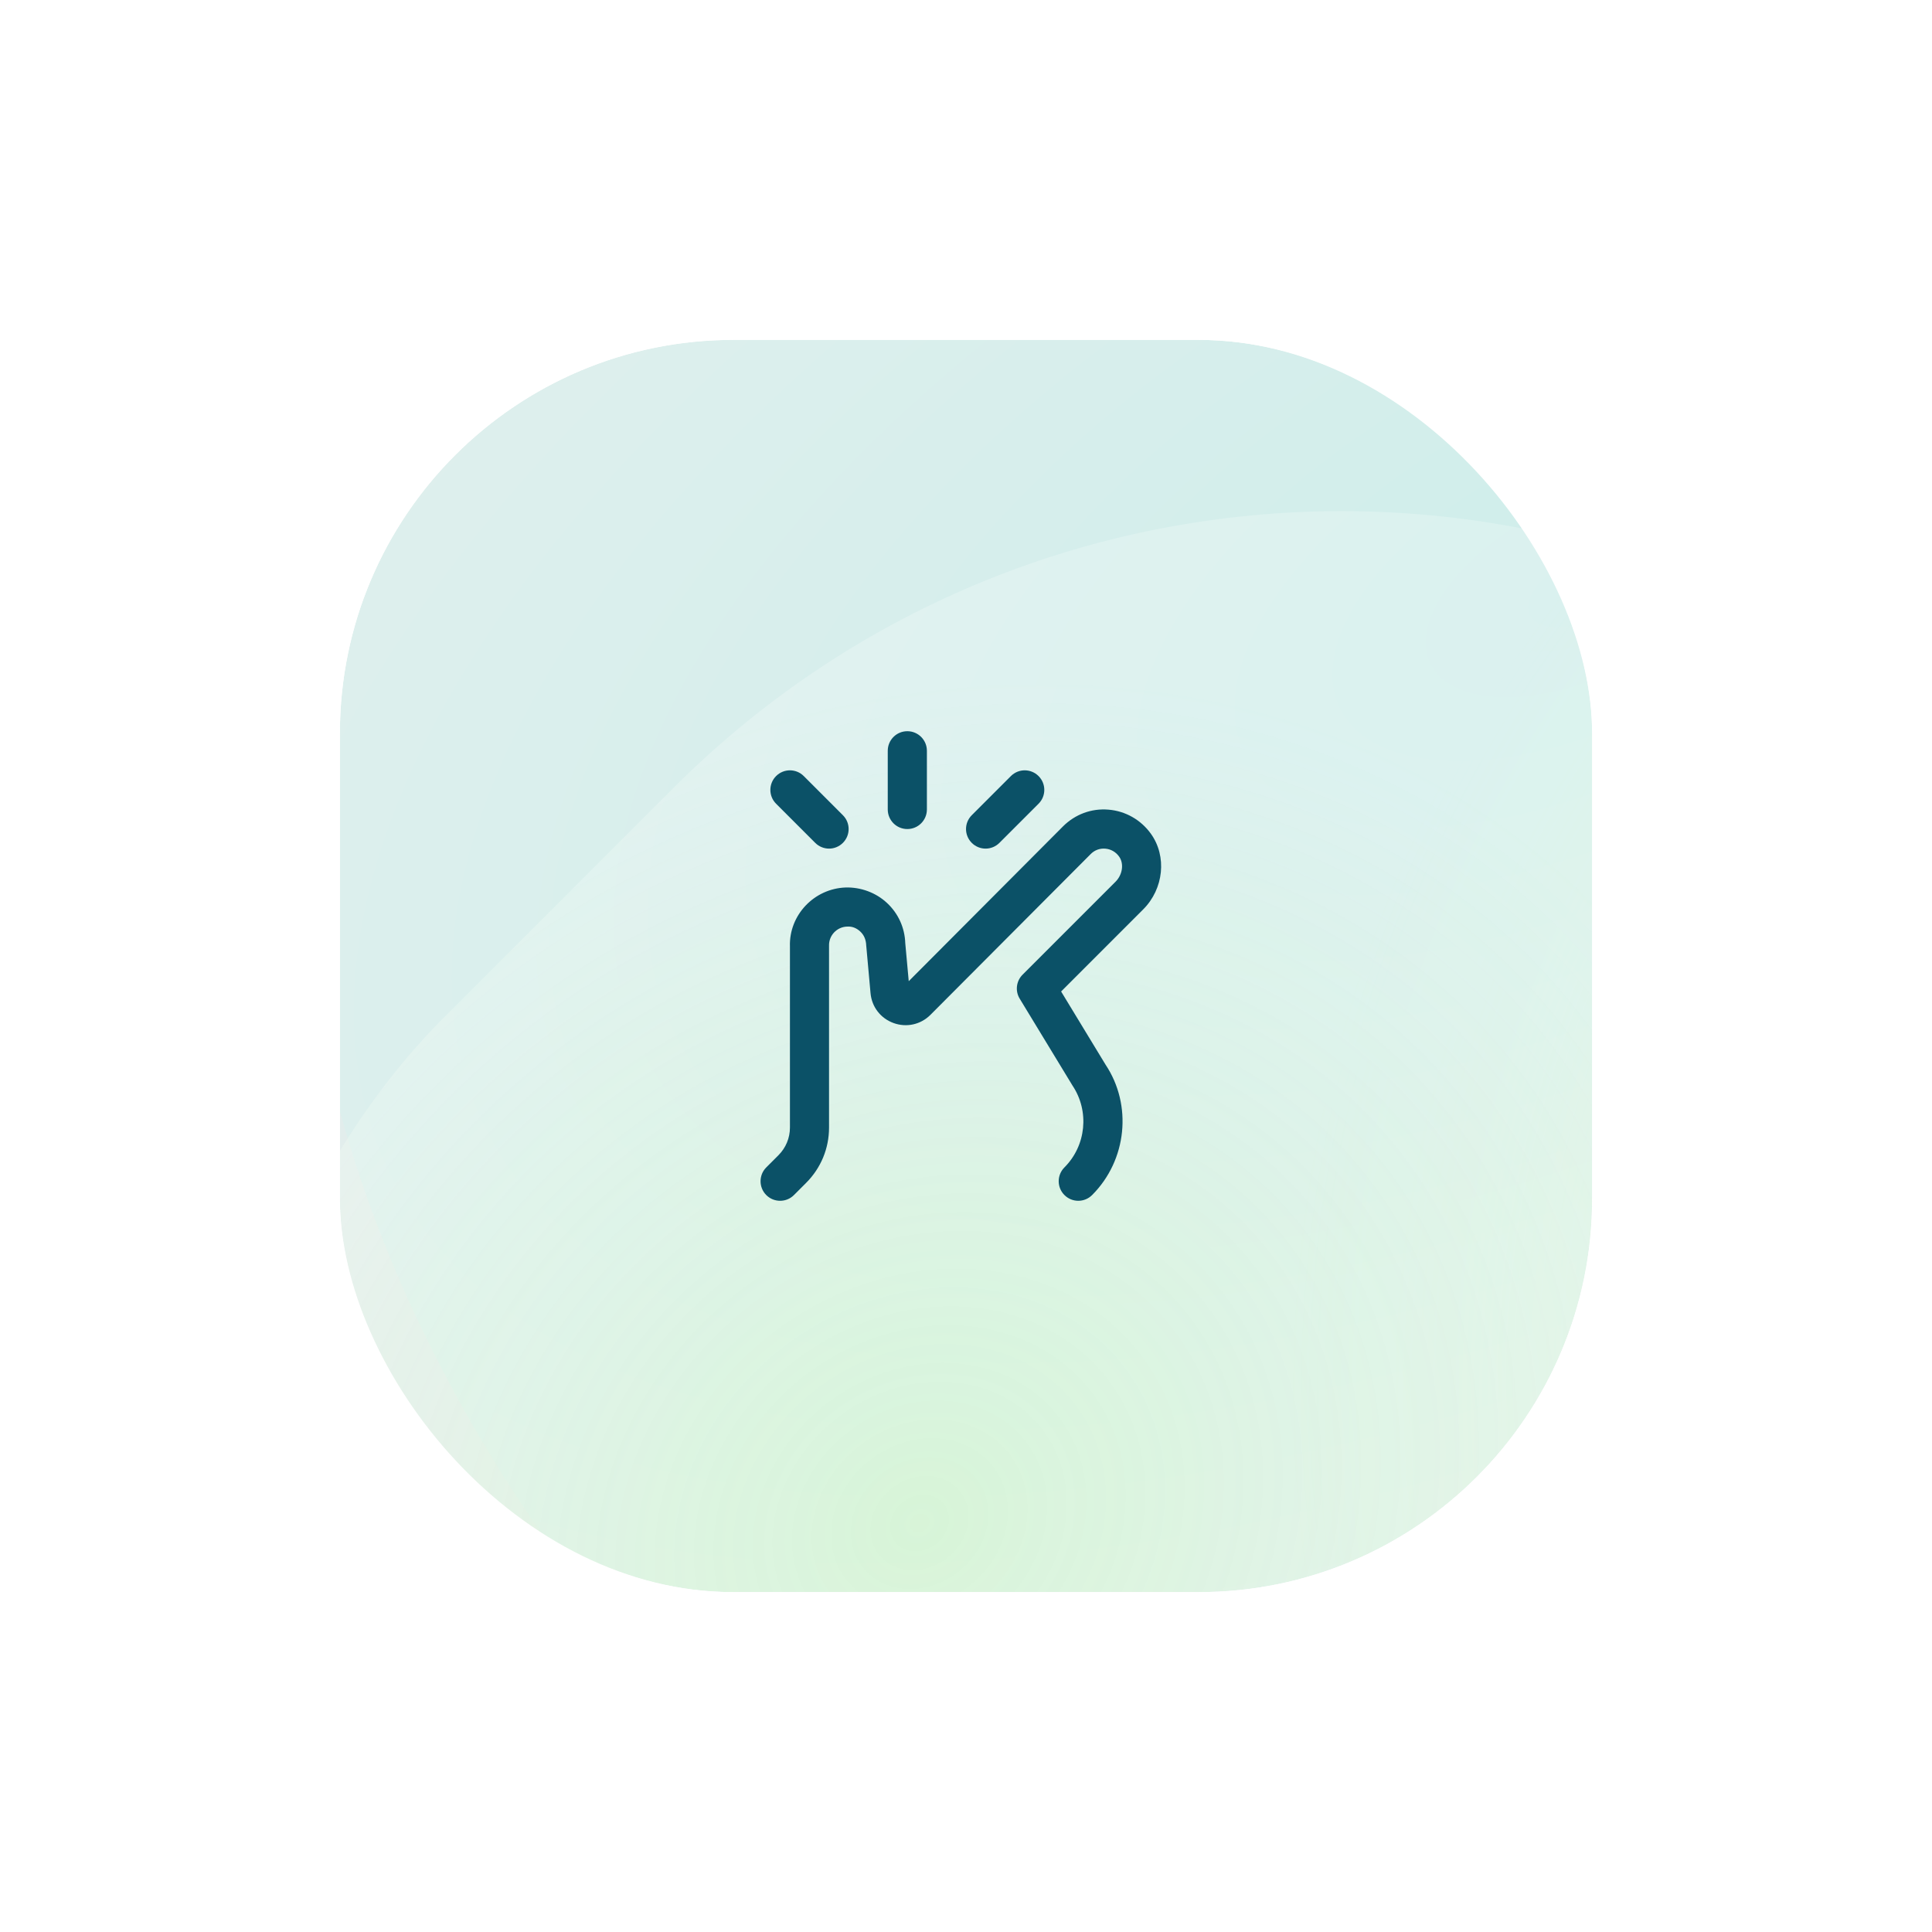<svg width="108" height="108" viewBox="0 0 108 108" fill="none" xmlns="http://www.w3.org/2000/svg">
<g filter="url(#filter0_d_348_101043)">
<g clip-path="url(#clip0_348_101043)">
<rect x="11" y="11" width="70" height="70" rx="22" fill="#E2EDEC"/>
<g filter="url(#filter1_f_348_101043)">
<rect x="64.102" y="-1.3" width="134.3" height="142.3" rx="51.9" fill="url(#paint0_radial_348_101043)" fill-opacity="0.6"/>
</g>
<g filter="url(#filter2_f_348_101043)">
<rect x="8.898" y="-32.5" width="143.5" height="143.5" rx="71.75" fill="url(#paint1_radial_348_101043)" fill-opacity="0.3"/>
</g>
<g filter="url(#filter3_f_348_101043)">
<rect x="54.18" y="160.868" width="105.611" height="123.729" rx="52.805" transform="rotate(-135 54.18 160.868)" fill="url(#paint2_radial_348_101043)" fill-opacity="0.4"/>
</g>
<path d="M46.322 39.117C45.894 38.689 45.894 37.998 46.322 37.571L48.509 35.383C48.937 34.955 49.628 34.955 50.056 35.383C50.484 35.811 50.484 36.502 50.056 36.929L47.868 39.117C47.655 39.33 47.375 39.438 47.095 39.438C46.815 39.438 46.535 39.33 46.322 39.117ZM37.572 39.117C37.785 39.33 38.065 39.438 38.345 39.438C38.625 39.438 38.905 39.33 39.118 39.117C39.546 38.689 39.546 37.998 39.118 37.571L36.931 35.383C36.503 34.955 35.812 34.955 35.384 35.383C34.957 35.811 34.957 36.502 35.384 36.929L37.572 39.117ZM42.72 38.344C43.325 38.344 43.814 37.854 43.814 37.25V33.969C43.814 33.365 43.325 32.875 42.72 32.875C42.115 32.875 41.626 33.365 41.626 33.969V37.25C41.626 37.854 42.115 38.344 42.72 38.344ZM56.332 38.602C55.772 37.825 54.91 37.336 53.966 37.26C53.011 37.177 52.094 37.525 51.423 38.195L42.799 46.849L42.605 44.722C42.577 43.862 42.215 43.064 41.585 42.477C40.956 41.889 40.106 41.588 39.277 41.611C37.5 41.671 36.101 43.165 36.158 44.906V55.031C36.158 55.615 35.929 56.164 35.516 56.578L34.836 57.258C34.409 57.686 34.409 58.378 34.836 58.806C35.05 59.019 35.33 59.125 35.61 59.125C35.89 59.125 36.17 59.018 36.383 58.804L37.062 58.124C37.889 57.298 38.344 56.199 38.344 55.031V44.87C38.325 44.298 38.777 43.816 39.349 43.797C39.648 43.776 39.889 43.887 40.092 44.075C40.294 44.264 40.41 44.52 40.423 44.858L40.663 47.516C40.732 48.286 41.226 48.927 41.952 49.189C42.678 49.452 43.468 49.276 44.014 48.729L52.971 39.742C53.185 39.526 53.474 39.413 53.79 39.441C54.098 39.466 54.371 39.622 54.557 39.88C54.841 40.275 54.754 40.894 54.358 41.29L49.162 46.486C48.806 46.842 48.739 47.397 49.002 47.827L51.955 52.686C52.91 54.118 52.719 56.041 51.503 57.258C51.075 57.686 51.075 58.378 51.503 58.804C51.931 59.232 52.622 59.232 53.05 58.804C55.001 56.852 55.306 53.769 53.8 51.513L51.317 47.425L55.904 42.837C57.057 41.685 57.241 39.864 56.332 38.602Z" fill="#0B5167"/>
</g>
<rect x="9" y="9" width="74" height="74" rx="24" stroke="white" stroke-width="4"/>
</g>
<defs>
<filter id="filter0_d_348_101043" x="0" y="0" width="108" height="108" filterUnits="userSpaceOnUse" color-interpolation-filters="sRGB">
<feFlood flood-opacity="0" result="BackgroundImageFix"/>
<feColorMatrix in="SourceAlpha" type="matrix" values="0 0 0 0 0 0 0 0 0 0 0 0 0 0 0 0 0 0 127 0" result="hardAlpha"/>
<feOffset dx="8" dy="8"/>
<feGaussianBlur stdDeviation="7.5"/>
<feComposite in2="hardAlpha" operator="out"/>
<feColorMatrix type="matrix" values="0 0 0 0 0.419 0 0 0 0 0.457 0 0 0 0 0.45 0 0 0 0.08 0"/>
<feBlend mode="normal" in2="BackgroundImageFix" result="effect1_dropShadow_348_101043"/>
<feBlend mode="normal" in="SourceGraphic" in2="effect1_dropShadow_348_101043" result="shape"/>
</filter>
<filter id="filter1_f_348_101043" x="44.102" y="-21.3" width="174.301" height="182.3" filterUnits="userSpaceOnUse" color-interpolation-filters="sRGB">
<feFlood flood-opacity="0" result="BackgroundImageFix"/>
<feBlend mode="normal" in="SourceGraphic" in2="BackgroundImageFix" result="shape"/>
<feGaussianBlur stdDeviation="10" result="effect1_foregroundBlur_348_101043"/>
</filter>
<filter id="filter2_f_348_101043" x="-11.102" y="-52.5" width="183.5" height="183.5" filterUnits="userSpaceOnUse" color-interpolation-filters="sRGB">
<feFlood flood-opacity="0" result="BackgroundImageFix"/>
<feBlend mode="normal" in="SourceGraphic" in2="BackgroundImageFix" result="shape"/>
<feGaussianBlur stdDeviation="10" result="effect1_foregroundBlur_348_101043"/>
</filter>
<filter id="filter3_f_348_101043" x="-10.625" y="8.573" width="142.422" height="142.422" filterUnits="userSpaceOnUse" color-interpolation-filters="sRGB">
<feFlood flood-opacity="0" result="BackgroundImageFix"/>
<feBlend mode="normal" in="SourceGraphic" in2="BackgroundImageFix" result="shape"/>
<feGaussianBlur stdDeviation="6" result="effect1_foregroundBlur_348_101043"/>
</filter>
<radialGradient id="paint0_radial_348_101043" cx="0" cy="0" r="1" gradientUnits="userSpaceOnUse" gradientTransform="translate(131.252 69.85) rotate(90) scale(71.15 67.15)">
<stop stop-color="#EEFFAF"/>
<stop offset="1" stop-color="#EEFFAF" stop-opacity="0"/>
</radialGradient>
<radialGradient id="paint1_radial_348_101043" cx="0" cy="0" r="1" gradientUnits="userSpaceOnUse" gradientTransform="translate(80.648 24.654) rotate(63.244) scale(75.365 147.081)">
<stop stop-color="#A3F1E7"/>
<stop offset="1" stop-color="#F6FBF8"/>
</radialGradient>
<radialGradient id="paint2_radial_348_101043" cx="0" cy="0" r="1" gradientUnits="userSpaceOnUse" gradientTransform="translate(120.868 212.408) rotate(96.856) scale(51.554 44.836)">
<stop stop-color="#CFFDB8"/>
<stop offset="1" stop-color="white" stop-opacity="0.56"/>
</radialGradient>
<clipPath id="clip0_348_101043">
<rect x="11" y="11" width="70" height="70" rx="22" fill="white"/>
</clipPath>
</defs>
</svg>
